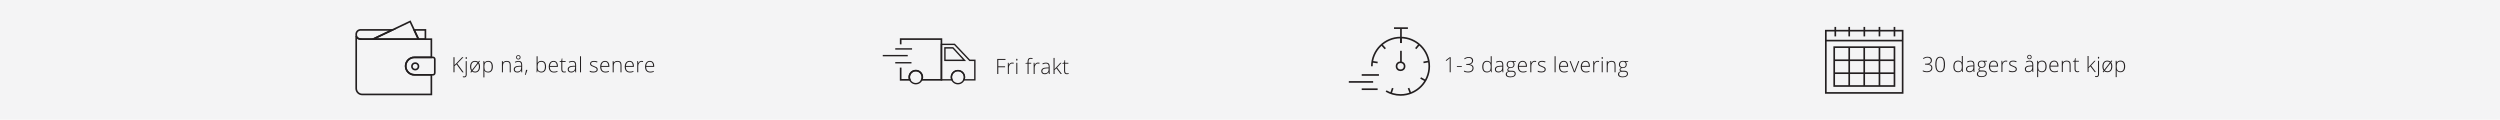 <?xml version="1.0" encoding="UTF-8"?>
<svg id="Layer_1" data-name="Layer 1" xmlns="http://www.w3.org/2000/svg" viewBox="0 0 2131.89 102.05">
  <defs>
    <style>
      .cls-1 {
        fill: #f4f4f5;
      }

      .cls-2 {
        fill: #231f20;
      }

      .cls-3 {
        stroke-width: 1.42px;
      }

      .cls-3, .cls-4 {
        fill: none;
        stroke: #231f20;
        stroke-miterlimit: 10;
      }

      .cls-4 {
        stroke-width: 1.2px;
      }
    </style>
  </defs>
  <rect class="cls-1" width="2131.89" height="102.05"/>
  <g>
    <polygon class="cls-3" points="349.78 18.33 318.07 33.39 356.84 33.39 349.78 18.33"/>
    <g>
      <path class="cls-3" d="m307.47,25.48c-2.05,0-3.71,1.66-3.71,3.71v.49c0,2.05,1.66,3.71,3.71,3.71h10.6l16.65-7.91h-27.25Z"/>
      <polygon class="cls-3" points="353.14 25.48 356.84 33.39 362.77 33.39 362.77 25.48 353.14 25.48"/>
    </g>
    <path class="cls-3" d="m353.36,48.92h15.83c.87,0,1.58.71,1.58,1.58v11.71c0,.87-.71,1.58-1.58,1.58h-15.83c-4.1,0-7.44-3.33-7.44-7.44h0c0-4.1,3.33-7.44,7.44-7.44Z"/>
    <path class="cls-3" d="m353.36,63.79c-4.11,0-7.44-3.33-7.44-7.44s3.33-7.44,7.44-7.44h14.49v-15.53h-58.99c-2.82,0-5.11-.85-5.11-2.8v44.85c0,2.82,2.29,5.11,5.11,5.11h58.99v-16.75h-14.49Z"/>
    <circle class="cls-3" cx="354.07" cy="56.59" r="2.78"/>
  </g>
  <g>
    <path class="cls-3" d="m1169.87,56.5c0-13.51,10.96-24.47,24.47-24.47s24.47,10.96,24.47,24.47-10.96,24.47-24.47,24.47c-4.5,0-8.72-1.22-12.35-3.34"/>
    <circle class="cls-3" cx="1194.34" cy="56.5" r="3.43"/>
    <line class="cls-3" x1="1188.74" y1="23.98" x2="1200.6" y2="23.98"/>
    <line class="cls-3" x1="1194.67" y1="23.98" x2="1194.67" y2="36.69"/>
    <line class="cls-3" x1="1194.67" y1="32.03" x2="1194.67" y2="36.69"/>
    <line class="cls-3" x1="1210.24" y1="37.9" x2="1207.26" y2="41.48"/>
    <line class="cls-3" x1="1218.46" y1="52.37" x2="1213.88" y2="53.22"/>
    <line class="cls-3" x1="1215.53" y1="68.75" x2="1211.46" y2="66.47"/>
    <line class="cls-3" x1="1202.8" y1="79.46" x2="1201.13" y2="75.12"/>
    <line class="cls-3" x1="1186.16" y1="79.57" x2="1187.66" y2="75.16"/>
    <line class="cls-3" x1="1170.17" y1="52.66" x2="1174.78" y2="53.33"/>
    <line class="cls-3" x1="1178.21" y1="38.1" x2="1181.33" y2="41.56"/>
    <line class="cls-3" x1="1194.67" y1="43.32" x2="1194.67" y2="53.07"/>
    <line class="cls-3" x1="1161.21" y1="63.93" x2="1175.9" y2="63.93"/>
    <line class="cls-3" x1="1150.2" y1="69.86" x2="1170.95" y2="69.86"/>
    <line class="cls-3" x1="1161.21" y1="76.08" x2="1174.78" y2="76.08"/>
  </g>
  <rect class="cls-3" x="1556.98" y="26.15" width="65.51" height="53.08"/>
  <rect class="cls-3" x="1564.13" y="40.21" width="51.39" height="33.13"/>
  <line class="cls-3" x1="1602.72" y1="40.21" x2="1602.72" y2="73.34"/>
  <line class="cls-3" x1="1589.73" y1="40.21" x2="1589.73" y2="73.34"/>
  <line class="cls-3" x1="1576.93" y1="40.21" x2="1576.93" y2="73.34"/>
  <line class="cls-3" x1="1556.98" y1="34.62" x2="1622.48" y2="34.62"/>
  <line class="cls-3" x1="1565.07" y1="22.95" x2="1565.07" y2="31.04"/>
  <line class="cls-3" x1="1576.93" y1="22.95" x2="1576.93" y2="31.04"/>
  <line class="cls-3" x1="1589.82" y1="22.95" x2="1589.82" y2="31.04"/>
  <line class="cls-3" x1="1602.72" y1="22.95" x2="1602.72" y2="31.04"/>
  <line class="cls-3" x1="1615.52" y1="22.95" x2="1615.52" y2="31.04"/>
  <line class="cls-3" x1="1564.13" y1="51.37" x2="1615.52" y2="51.37"/>
  <line class="cls-3" x1="1564.13" y1="62.41" x2="1615.52" y2="62.41"/>
  <polygon class="cls-4" points="812.64 40.82 805.78 40.82 805.78 51.45 822.44 51.45 812.64 40.82"/>
  <circle class="cls-4" cx="816.87" cy="65.79" r="5.58"/>
  <circle class="cls-4" cx="780.95" cy="65.79" r="5.58"/>
  <path class="cls-4" d="m826.89,51.45l-12.92-13.62h-11.18v30.24h8.99c-.31-.7-.49-1.47-.49-2.28,0-3.08,2.5-5.58,5.58-5.58s5.58,2.5,5.58,5.58c0,.81-.18,1.59-.49,2.28h9.35v-16.62h-4.41Z"/>
  <path class="cls-3" d="m768.04,57.67v10.4h7.83c-.31-.7-.49-1.47-.49-2.28,0-3.08,2.5-5.58,5.58-5.58s5.58,2.5,5.58,5.58c0,.81-.18,1.59-.49,2.28h16.76v-34.75h-34.75v4.51"/>
  <line class="cls-4" x1="763.43" y1="41.72" x2="777.76" y2="41.72"/>
  <line class="cls-4" x1="752.77" y1="47.43" x2="774.09" y2="47.43"/>
  <line class="cls-4" x1="763.43" y1="53.51" x2="777.27" y2="53.51"/>
  <g>
    <path class="cls-2" d="m395.33,61.66h-1.1l-4.93-6.79-1.71,1.51v5.27h-.9v-12.85h.9v6.68l1.42-1.42,5.04-5.26h1.14l-5.26,5.43,5.41,7.42Z"/>
    <path class="cls-2" d="m395.87,65.99c-.47,0-.86-.07-1.19-.22v-.76c.4.12.78.18,1.13.18.88,0,1.33-.52,1.33-1.55v-11.53h.87v11.41c0,.79-.19,1.4-.56,1.83s-.9.64-1.59.64Zm1.15-16.53c0-.56.18-.84.55-.84.18,0,.32.07.43.22s.15.35.15.62-.05.47-.15.62-.24.23-.43.23c-.37,0-.55-.28-.55-.85Z"/>
    <path class="cls-2" d="m409.33,56.87c0,1.56-.38,2.78-1.13,3.65s-1.8,1.31-3.13,1.31c-1.01,0-1.87-.29-2.56-.86l-.76.99-.63-.51.82-1.05c-.71-.9-1.06-2.07-1.06-3.53,0-1.56.38-2.77,1.13-3.64s1.79-1.31,3.11-1.31c1.05,0,1.93.3,2.65.91l.84-1.09.65.48-.91,1.2c.66.86.98,2.01.98,3.44Zm-7.54,0c0,1.17.23,2.12.69,2.83l4.77-6.2c-.57-.53-1.29-.79-2.16-.79-1.05,0-1.87.36-2.44,1.09s-.86,1.75-.86,3.07Zm6.63,0c0-1.11-.21-2.02-.63-2.72l-4.77,6.17c.55.48,1.25.72,2.09.72,1.05,0,1.87-.37,2.45-1.1s.87-1.76.87-3.07Z"/>
    <path class="cls-2" d="m416.28,61.84c-1.47,0-2.54-.55-3.22-1.65h-.06l.03.74c.02.43.04.91.04,1.42v3.64h-.87v-13.88h.74l.17,1.36h.05c.66-1.03,1.71-1.55,3.15-1.55,1.29,0,2.27.42,2.95,1.27s1.02,2.08,1.02,3.7-.36,2.79-1.07,3.65-1.68,1.3-2.91,1.3Zm-.02-.77c.98,0,1.74-.36,2.27-1.09s.8-1.74.8-3.05c0-2.81-1.01-4.21-3.04-4.21-1.11,0-1.93.31-2.45.92s-.78,1.61-.78,2.99v.28c0,1.49.25,2.56.75,3.2s1.32.96,2.45.96Z"/>
    <path class="cls-2" d="m434.68,61.66v-6.2c0-.96-.2-1.66-.61-2.1s-1.03-.65-1.88-.65c-1.14,0-1.98.29-2.51.87s-.8,1.51-.8,2.81v5.27h-.87v-9.55h.74l.17,1.31h.05c.62-1,1.73-1.49,3.31-1.49,2.17,0,3.25,1.16,3.25,3.49v6.25h-.86Z"/>
    <path class="cls-2" d="m444.65,61.66l-.22-1.51h-.07c-.48.62-.97,1.05-1.48,1.31s-1.11.38-1.8.38c-.94,0-1.67-.24-2.19-.72s-.78-1.15-.78-2c0-.93.39-1.66,1.16-2.17s1.9-.79,3.37-.82l1.82-.05v-.63c0-.91-.18-1.59-.55-2.06s-.96-.69-1.78-.69c-.88,0-1.8.25-2.75.74l-.33-.76c1.05-.49,2.09-.74,3.11-.74s1.83.27,2.35.82.78,1.39.78,2.55v6.35h-.64Zm-3.52-.62c1.02,0,1.82-.29,2.41-.87s.88-1.39.88-2.43v-.94l-1.67.07c-1.34.06-2.3.27-2.87.63s-.86.91-.86,1.66c0,.6.18,1.06.55,1.39s.88.5,1.55.5Zm2.79-12.18c0,.57-.18,1.02-.53,1.36s-.81.51-1.38.51-1.03-.17-1.38-.51-.53-.79-.53-1.36.18-1,.53-1.34.81-.51,1.38-.51,1.03.17,1.38.52.53.79.53,1.34Zm-3.11,0c0,.39.11.69.33.91s.51.33.87.33.65-.11.87-.33.33-.52.33-.91-.11-.67-.34-.89-.52-.33-.86-.33c-.36,0-.65.11-.87.33s-.33.52-.33.89Z"/>
    <path class="cls-2" d="m449.59,59.57l.11.18c-.44,1.55-.95,2.96-1.53,4.23h-.57c.45-1.61.77-3.08.97-4.41h1.03Z"/>
    <path class="cls-2" d="m461.61,51.92c1.34,0,2.34.42,3.02,1.26s1.02,2.07,1.02,3.69-.36,2.81-1.07,3.67-1.71,1.29-3,1.29c-.68,0-1.29-.14-1.84-.42s-.98-.68-1.29-1.2h-.08l-.25,1.44h-.54v-13.68h.87v3.44c0,.52-.01.99-.04,1.42l-.03.75h.06c.36-.57.8-1,1.31-1.27s1.13-.4,1.85-.4Zm-.02.79c-1.12,0-1.93.32-2.42.97s-.73,1.71-.73,3.19v.15c0,1.44.25,2.48.76,3.1s1.3.94,2.37.94,1.83-.36,2.36-1.09.79-1.77.79-3.12c0-2.76-1.04-4.14-3.13-4.14Z"/>
    <path class="cls-2" d="m472.36,61.84c-1.39,0-2.47-.43-3.25-1.28s-1.16-2.05-1.16-3.59.38-2.74,1.12-3.66,1.76-1.38,3.03-1.38c1.12,0,2.01.39,2.66,1.18s.98,1.85.98,3.2v.7h-6.88c.01,1.31.32,2.31.92,3.01s1.46,1.04,2.58,1.04c.54,0,1.02-.04,1.44-.11s.94-.24,1.57-.49v.79c-.54.23-1.04.39-1.49.48s-.96.13-1.51.13Zm-.25-9.14c-.92,0-1.66.3-2.21.91s-.88,1.48-.98,2.62h5.91c0-1.11-.24-1.97-.72-2.6s-1.15-.94-2-.94Z"/>
    <path class="cls-2" d="m481.12,61.06c.55,0,1.03-.05,1.44-.14v.7c-.42.14-.91.21-1.46.21-.84,0-1.47-.23-1.87-.68s-.6-1.16-.6-2.13v-6.17h-1.42v-.51l1.42-.4.44-2.16h.45v2.31h2.8v.76h-2.8v6.05c0,.73.13,1.27.39,1.63s.66.53,1.21.53Z"/>
    <path class="cls-2" d="m490.64,61.66l-.22-1.51h-.07c-.48.62-.97,1.05-1.48,1.31s-1.11.38-1.8.38c-.94,0-1.67-.24-2.19-.72s-.78-1.15-.78-2c0-.93.39-1.66,1.16-2.17s1.9-.79,3.37-.82l1.82-.05v-.63c0-.91-.18-1.59-.55-2.06s-.96-.69-1.78-.69c-.88,0-1.8.25-2.75.74l-.33-.76c1.05-.49,2.09-.74,3.11-.74s1.83.27,2.35.82.78,1.39.78,2.55v6.35h-.64Zm-3.52-.62c1.02,0,1.82-.29,2.41-.87s.88-1.39.88-2.43v-.94l-1.67.07c-1.34.06-2.3.27-2.87.63s-.86.91-.86,1.66c0,.6.18,1.06.55,1.39s.88.5,1.55.5Z"/>
    <path class="cls-2" d="m495.47,61.66h-.87v-13.68h.87v13.68Z"/>
    <path class="cls-2" d="m509.7,59.18c0,.86-.33,1.51-.98,1.97s-1.57.69-2.77.69c-1.28,0-2.29-.2-3.04-.59v-.94c.96.48,1.97.72,3.04.72.94,0,1.66-.16,2.15-.47s.73-.73.73-1.25c0-.48-.19-.88-.58-1.21s-1.03-.65-1.92-.97c-.96-.35-1.63-.64-2.01-.89s-.68-.53-.87-.84-.29-.7-.29-1.15c0-.71.3-1.28.9-1.7s1.44-.62,2.52-.62,2.01.19,2.94.58l-.33.79c-.94-.39-1.81-.58-2.61-.58s-1.4.13-1.85.39-.69.62-.69,1.07c0,.5.18.9.53,1.2s1.05.63,2.08,1c.86.31,1.49.59,1.88.84s.69.53.88.85.29.69.29,1.12Z"/>
    <path class="cls-2" d="m516.23,61.84c-1.39,0-2.47-.43-3.25-1.28s-1.16-2.05-1.16-3.59.38-2.74,1.12-3.66,1.76-1.38,3.03-1.38c1.12,0,2.01.39,2.66,1.18s.98,1.85.98,3.2v.7h-6.88c.01,1.31.32,2.31.92,3.01s1.46,1.04,2.58,1.04c.54,0,1.02-.04,1.44-.11s.94-.24,1.57-.49v.79c-.54.23-1.04.39-1.49.48s-.96.13-1.51.13Zm-.25-9.14c-.92,0-1.66.3-2.21.91s-.88,1.48-.98,2.62h5.91c0-1.11-.24-1.97-.72-2.6s-1.15-.94-2-.94Z"/>
    <path class="cls-2" d="m529.13,61.66v-6.2c0-.96-.2-1.66-.61-2.1s-1.03-.65-1.88-.65c-1.14,0-1.98.29-2.51.87s-.8,1.51-.8,2.81v5.27h-.87v-9.55h.74l.17,1.31h.05c.62-1,1.73-1.49,3.31-1.49,2.17,0,3.25,1.16,3.25,3.49v6.25h-.86Z"/>
    <path class="cls-2" d="m537.16,61.84c-1.39,0-2.47-.43-3.25-1.28s-1.16-2.05-1.16-3.59.38-2.74,1.12-3.66,1.76-1.38,3.03-1.38c1.12,0,2.01.39,2.66,1.18s.98,1.85.98,3.2v.7h-6.88c.01,1.31.32,2.31.92,3.01s1.46,1.04,2.58,1.04c.54,0,1.02-.04,1.44-.11s.94-.24,1.57-.49v.79c-.54.23-1.04.39-1.49.48s-.96.13-1.51.13Zm-.25-9.14c-.92,0-1.66.3-2.21.91s-.88,1.48-.98,2.62h5.91c0-1.11-.24-1.97-.72-2.6s-1.15-.94-2-.94Z"/>
    <path class="cls-2" d="m547.16,51.92c.4,0,.84.04,1.3.12l-.17.83c-.4-.1-.81-.15-1.24-.15-.81,0-1.48.35-2,1.04s-.78,1.56-.78,2.62v5.27h-.87v-9.55h.74l.09,1.72h.06c.39-.7.81-1.2,1.26-1.48s.98-.43,1.62-.43Z"/>
    <path class="cls-2" d="m554.48,61.84c-1.39,0-2.47-.43-3.25-1.28s-1.16-2.05-1.16-3.59.38-2.74,1.12-3.66,1.76-1.38,3.03-1.38c1.12,0,2.01.39,2.66,1.18s.98,1.85.98,3.2v.7h-6.88c.01,1.31.32,2.31.92,3.01s1.46,1.04,2.58,1.04c.54,0,1.02-.04,1.44-.11s.94-.24,1.57-.49v.79c-.54.23-1.04.39-1.49.48s-.96.13-1.51.13Zm-.25-9.14c-.92,0-1.66.3-2.21.91s-.88,1.48-.98,2.62h5.91c0-1.11-.24-1.97-.72-2.6s-1.15-.94-2-.94Z"/>
  </g>
  <g>
    <path class="cls-2" d="m1237.08,61.62h-.86v-9.36c0-.85.04-1.73.11-2.65-.09.09-.18.17-.27.25s-1,.79-2.72,2.14l-.5-.62,3.49-2.61h.76v12.85Z"/>
    <path class="cls-2" d="m1242.38,57.12v-.72h4.17v.72h-4.17Z"/>
    <path class="cls-2" d="m1256.19,51.8c0,.8-.25,1.47-.75,2.01s-1.17.89-2.02,1.05v.05c1.03.13,1.82.46,2.36.98s.81,1.24.81,2.13c0,1.2-.41,2.13-1.23,2.79s-1.99.99-3.53.99c-1.31,0-2.45-.24-3.42-.73v-.87c.49.26,1.04.46,1.66.61s1.19.22,1.73.22c1.29,0,2.27-.26,2.92-.79s.98-1.26.98-2.22c0-.85-.33-1.5-1-1.96s-1.64-.69-2.93-.69h-1.39v-.84h1.41c1.07,0,1.91-.25,2.54-.76s.94-1.19.94-2.06c0-.71-.25-1.29-.76-1.72s-1.17-.65-1.99-.65c-.64,0-1.22.09-1.75.27s-1.12.48-1.78.92l-.43-.59c.5-.42,1.1-.75,1.8-.99s1.42-.36,2.14-.36c1.18,0,2.1.28,2.74.84s.97,1.35.97,2.37Z"/>
    <path class="cls-2" d="m1268.06,51.88c.69,0,1.29.13,1.79.38s.96.68,1.35,1.29h.05c-.04-.74-.05-1.46-.05-2.17v-3.44h.86v13.68h-.57l-.22-1.46h-.07c-.73,1.09-1.77,1.63-3.13,1.63s-2.33-.41-3.02-1.23-1.05-2.02-1.05-3.59c0-1.65.35-2.92,1.04-3.79s1.7-1.31,3.01-1.31Zm0,.79c-1.04,0-1.83.37-2.35,1.1s-.79,1.8-.79,3.19c0,2.71,1.05,4.06,3.16,4.06,1.08,0,1.87-.31,2.37-.94s.76-1.66.76-3.1v-.15c0-1.48-.25-2.54-.74-3.19s-1.3-.97-2.4-.97Z"/>
    <path class="cls-2" d="m1281.3,61.62l-.22-1.51h-.07c-.48.62-.97,1.05-1.48,1.31s-1.11.38-1.8.38c-.94,0-1.67-.24-2.19-.72s-.78-1.15-.78-2c0-.93.39-1.66,1.16-2.17s1.9-.79,3.37-.82l1.82-.05v-.63c0-.91-.18-1.59-.55-2.06s-.96-.69-1.78-.69c-.88,0-1.8.25-2.75.74l-.33-.76c1.05-.49,2.09-.74,3.11-.74s1.83.27,2.35.82.78,1.39.78,2.55v6.35h-.64Zm-3.52-.62c1.02,0,1.82-.29,2.41-.87s.88-1.39.88-2.43v-.94l-1.67.07c-1.34.06-2.3.27-2.87.63s-.86.91-.86,1.66c0,.6.18,1.06.55,1.39s.88.5,1.55.5Z"/>
    <path class="cls-2" d="m1292.7,52.07v.61l-1.98.12c.53.66.79,1.38.79,2.16,0,.92-.31,1.67-.92,2.24s-1.43.86-2.47.86c-.43,0-.74-.02-.91-.05-.35.18-.61.4-.79.64s-.27.51-.27.78c0,.3.12.53.35.67s.62.21,1.16.21h1.67c1.04,0,1.83.21,2.38.63s.83,1.04.83,1.86c0,1.01-.41,1.79-1.23,2.33s-1.98.82-3.49.82c-1.2,0-2.13-.23-2.79-.69s-.99-1.11-.99-1.93c0-.66.2-1.2.61-1.63s.96-.73,1.66-.89c-.29-.12-.52-.3-.69-.52s-.26-.48-.26-.78c0-.64.41-1.2,1.22-1.69-.56-.23-.99-.59-1.3-1.08s-.47-1.05-.47-1.68c0-.96.3-1.72.91-2.3s1.43-.87,2.46-.87c.63,0,1.11.06,1.46.18h3.06Zm-7.73,11.17c0,1.31.98,1.97,2.93,1.97,2.51,0,3.76-.8,3.76-2.4,0-.57-.2-.99-.59-1.25s-1.03-.39-1.91-.39h-1.56c-1.75,0-2.63.69-2.63,2.07Zm.73-8.19c0,.74.22,1.31.67,1.72s1.05.61,1.8.61c.8,0,1.41-.2,1.83-.61s.64-.99.64-1.76c0-.81-.22-1.43-.65-1.83s-1.05-.61-1.83-.61-1.36.22-1.8.65-.65,1.04-.65,1.82Z"/>
    <path class="cls-2" d="m1298.73,61.8c-1.39,0-2.47-.43-3.25-1.28s-1.16-2.05-1.16-3.59.38-2.74,1.12-3.66,1.76-1.38,3.03-1.38c1.12,0,2.01.39,2.66,1.18s.98,1.85.98,3.2v.7h-6.88c.01,1.31.32,2.31.92,3.01s1.46,1.04,2.58,1.04c.54,0,1.02-.04,1.44-.11s.94-.24,1.57-.49v.79c-.54.23-1.04.39-1.49.48s-.96.13-1.51.13Zm-.25-9.14c-.92,0-1.66.3-2.21.91s-.88,1.48-.98,2.62h5.91c0-1.11-.24-1.97-.72-2.6s-1.15-.94-2-.94Z"/>
    <path class="cls-2" d="m1308.73,51.88c.4,0,.84.04,1.3.12l-.17.83c-.4-.1-.81-.15-1.24-.15-.81,0-1.48.35-2,1.04s-.78,1.56-.78,2.62v5.27h-.87v-9.55h.74l.09,1.72h.06c.39-.7.81-1.2,1.26-1.48s.98-.43,1.62-.43Z"/>
    <path class="cls-2" d="m1318.12,59.13c0,.86-.33,1.51-.98,1.97s-1.57.69-2.77.69c-1.28,0-2.29-.2-3.04-.59v-.94c.96.48,1.97.72,3.04.72.94,0,1.66-.16,2.15-.47s.73-.73.73-1.25c0-.48-.19-.88-.58-1.21s-1.03-.65-1.92-.97c-.96-.35-1.63-.64-2.01-.89s-.68-.53-.87-.84-.29-.7-.29-1.15c0-.71.3-1.28.9-1.7s1.44-.62,2.52-.62,2.01.19,2.94.58l-.33.79c-.94-.39-1.81-.58-2.61-.58s-1.4.13-1.85.39-.69.62-.69,1.07c0,.5.18.9.53,1.2s1.05.63,2.08,1c.86.31,1.49.59,1.88.84s.69.53.88.85.29.69.29,1.12Z"/>
    <path class="cls-2" d="m1326.55,61.62h-.87v-13.68h.87v13.68Z"/>
    <path class="cls-2" d="m1333.83,61.8c-1.39,0-2.47-.43-3.25-1.28s-1.16-2.05-1.16-3.59.38-2.74,1.12-3.66,1.76-1.38,3.03-1.38c1.12,0,2.01.39,2.66,1.18s.98,1.85.98,3.2v.7h-6.88c.01,1.31.32,2.31.92,3.01s1.46,1.04,2.58,1.04c.54,0,1.02-.04,1.44-.11s.94-.24,1.57-.49v.79c-.54.23-1.04.39-1.49.48s-.96.13-1.51.13Zm-.25-9.14c-.92,0-1.66.3-2.21.91s-.88,1.48-.98,2.62h5.91c0-1.11-.24-1.97-.72-2.6s-1.15-.94-2-.94Z"/>
    <path class="cls-2" d="m1342.16,61.62l-3.69-9.55h.9l2.47,6.5c.33.83.57,1.56.74,2.18h.05c.24-.8.49-1.53.74-2.2l2.47-6.48h.9l-3.69,9.55h-.88Z"/>
    <path class="cls-2" d="m1352.4,61.8c-1.39,0-2.47-.43-3.25-1.28s-1.16-2.05-1.16-3.59.38-2.74,1.12-3.66,1.76-1.38,3.03-1.38c1.12,0,2.01.39,2.66,1.18s.98,1.85.98,3.2v.7h-6.88c.01,1.31.32,2.31.92,3.01s1.46,1.04,2.58,1.04c.54,0,1.02-.04,1.44-.11s.94-.24,1.57-.49v.79c-.54.23-1.04.39-1.49.48s-.96.13-1.51.13Zm-.25-9.14c-.92,0-1.66.3-2.21.91s-.88,1.48-.98,2.62h5.91c0-1.11-.24-1.97-.72-2.6s-1.15-.94-2-.94Z"/>
    <path class="cls-2" d="m1362.4,51.88c.4,0,.84.04,1.3.12l-.17.83c-.4-.1-.81-.15-1.24-.15-.81,0-1.48.35-2,1.04s-.78,1.56-.78,2.62v5.27h-.87v-9.55h.74l.09,1.72h.06c.39-.7.81-1.2,1.26-1.48s.98-.43,1.62-.43Z"/>
    <path class="cls-2" d="m1365.74,49.41c0-.56.18-.84.55-.84.18,0,.32.07.43.22s.15.35.15.62-.05.47-.15.62-.24.23-.43.23c-.37,0-.55-.28-.55-.85Zm.99,12.21h-.87v-9.55h.87v9.55Z"/>
    <path class="cls-2" d="m1376.81,61.62v-6.2c0-.96-.2-1.66-.61-2.1s-1.03-.65-1.88-.65c-1.14,0-1.98.29-2.51.87s-.8,1.51-.8,2.81v5.27h-.87v-9.55h.74l.17,1.31h.05c.62-1,1.73-1.49,3.31-1.49,2.17,0,3.25,1.16,3.25,3.49v6.25h-.86Z"/>
    <path class="cls-2" d="m1388.43,52.07v.61l-1.98.12c.53.66.79,1.38.79,2.16,0,.92-.31,1.67-.92,2.24s-1.43.86-2.47.86c-.43,0-.74-.02-.91-.05-.35.18-.61.4-.79.64s-.27.51-.27.78c0,.3.12.53.35.67s.62.21,1.16.21h1.67c1.04,0,1.83.21,2.38.63s.83,1.04.83,1.86c0,1.01-.41,1.79-1.23,2.33s-1.98.82-3.49.82c-1.2,0-2.13-.23-2.79-.69s-.99-1.11-.99-1.93c0-.66.2-1.2.61-1.63s.96-.73,1.66-.89c-.29-.12-.52-.3-.69-.52s-.26-.48-.26-.78c0-.64.41-1.2,1.22-1.69-.56-.23-.99-.59-1.3-1.08s-.47-1.05-.47-1.68c0-.96.3-1.72.91-2.3s1.43-.87,2.46-.87c.63,0,1.11.06,1.46.18h3.06Zm-7.73,11.17c0,1.31.98,1.97,2.93,1.97,2.51,0,3.76-.8,3.76-2.4,0-.57-.2-.99-.59-1.25s-1.03-.39-1.91-.39h-1.56c-1.75,0-2.63.69-2.63,2.07Zm.73-8.19c0,.74.22,1.31.67,1.72s1.05.61,1.8.61c.8,0,1.41-.2,1.83-.61s.64-.99.64-1.76c0-.81-.22-1.43-.65-1.83s-1.05-.61-1.83-.61-1.36.22-1.8.65-.65,1.04-.65,1.82Z"/>
  </g>
  <g>
    <path class="cls-2" d="m1647.45,51.59c0,.8-.25,1.47-.75,2.01s-1.17.89-2.02,1.05v.05c1.03.13,1.82.46,2.36.98s.81,1.24.81,2.13c0,1.2-.41,2.13-1.23,2.79s-1.99.99-3.53.99c-1.31,0-2.45-.24-3.42-.73v-.87c.49.26,1.04.46,1.66.61s1.19.22,1.73.22c1.29,0,2.27-.26,2.92-.79s.98-1.26.98-2.22c0-.85-.33-1.5-1-1.96s-1.64-.69-2.93-.69h-1.39v-.84h1.41c1.07,0,1.91-.25,2.54-.76s.94-1.19.94-2.06c0-.71-.25-1.29-.76-1.72s-1.17-.65-1.99-.65c-.64,0-1.22.09-1.75.27s-1.12.48-1.78.92l-.43-.59c.5-.42,1.1-.75,1.8-.99s1.42-.36,2.14-.36c1.18,0,2.1.28,2.74.84s.97,1.35.97,2.37Z"/>
    <path class="cls-2" d="m1658.61,54.96c0,2.26-.34,3.93-1.03,5.01s-1.73,1.63-3.12,1.63-2.36-.56-3.06-1.67-1.05-2.77-1.05-4.96.34-3.9,1.02-4.97,1.71-1.62,3.09-1.62,2.38.56,3.09,1.67,1.06,2.76,1.06,4.92Zm-7.31,0c0,1.99.26,3.46.78,4.42s1.31,1.43,2.37,1.43,1.92-.49,2.42-1.48.76-2.44.76-4.37-.25-3.34-.76-4.32-1.31-1.48-2.42-1.48-1.91.49-2.41,1.48-.75,2.43-.75,4.32Z"/>
    <path class="cls-2" d="m1669.81,51.68c.69,0,1.29.13,1.79.38s.96.68,1.35,1.29h.05c-.04-.74-.05-1.46-.05-2.17v-3.44h.86v13.68h-.57l-.22-1.46h-.07c-.73,1.09-1.77,1.63-3.13,1.63s-2.33-.41-3.02-1.23-1.05-2.02-1.05-3.59c0-1.65.35-2.92,1.04-3.79s1.7-1.31,3.01-1.31Zm0,.79c-1.04,0-1.83.37-2.35,1.1s-.79,1.8-.79,3.19c0,2.71,1.05,4.06,3.16,4.06,1.08,0,1.87-.31,2.37-.94s.76-1.66.76-3.1v-.15c0-1.48-.25-2.54-.74-3.19s-1.3-.97-2.4-.97Z"/>
    <path class="cls-2" d="m1683.05,61.42l-.22-1.51h-.07c-.48.62-.97,1.05-1.48,1.31s-1.11.38-1.8.38c-.94,0-1.67-.24-2.19-.72s-.78-1.15-.78-2c0-.93.39-1.66,1.16-2.17s1.9-.79,3.37-.82l1.82-.05v-.63c0-.91-.18-1.59-.55-2.06s-.96-.69-1.78-.69c-.88,0-1.8.25-2.75.74l-.33-.76c1.05-.49,2.09-.74,3.11-.74s1.83.27,2.35.82.78,1.39.78,2.55v6.35h-.64Zm-3.52-.62c1.02,0,1.82-.29,2.41-.87s.88-1.39.88-2.43v-.94l-1.67.07c-1.34.06-2.3.27-2.87.63s-.86.91-.86,1.66c0,.6.18,1.06.55,1.39s.88.5,1.55.5Z"/>
    <path class="cls-2" d="m1694.45,51.87v.61l-1.98.12c.53.66.79,1.38.79,2.16,0,.92-.31,1.67-.92,2.24s-1.43.86-2.47.86c-.43,0-.74-.02-.91-.05-.35.18-.61.4-.79.64s-.27.51-.27.78c0,.3.12.53.35.67s.62.21,1.16.21h1.67c1.04,0,1.83.21,2.38.63s.83,1.04.83,1.86c0,1.01-.41,1.79-1.23,2.33s-1.98.82-3.49.82c-1.2,0-2.13-.23-2.79-.69s-.99-1.11-.99-1.93c0-.66.2-1.2.61-1.63s.96-.73,1.66-.89c-.29-.12-.52-.3-.69-.52s-.26-.48-.26-.78c0-.64.41-1.2,1.22-1.69-.56-.23-.99-.59-1.3-1.08s-.47-1.05-.47-1.68c0-.96.3-1.72.91-2.3s1.42-.87,2.46-.87c.63,0,1.11.06,1.46.18h3.06Zm-7.73,11.17c0,1.31.98,1.97,2.93,1.97,2.51,0,3.76-.8,3.76-2.4,0-.57-.2-.99-.59-1.25s-1.03-.39-1.91-.39h-1.56c-1.75,0-2.63.69-2.63,2.07Zm.73-8.19c0,.74.22,1.31.67,1.72s1.05.61,1.8.61c.8,0,1.41-.2,1.83-.61s.64-.99.64-1.76c0-.81-.22-1.43-.65-1.83s-1.05-.61-1.83-.61-1.36.22-1.8.65-.66,1.04-.66,1.82Z"/>
    <path class="cls-2" d="m1700.48,61.6c-1.39,0-2.47-.43-3.25-1.28s-1.17-2.05-1.17-3.59.38-2.74,1.12-3.66,1.76-1.38,3.03-1.38c1.12,0,2.01.39,2.66,1.18s.98,1.85.98,3.2v.7h-6.88c.01,1.31.32,2.31.92,3.01s1.46,1.04,2.58,1.04c.54,0,1.02-.04,1.44-.11s.94-.24,1.57-.49v.79c-.54.23-1.04.39-1.49.48s-.96.13-1.51.13Zm-.25-9.14c-.92,0-1.66.3-2.21.91s-.88,1.48-.98,2.62h5.91c0-1.11-.24-1.97-.72-2.6s-1.15-.94-2-.94Z"/>
    <path class="cls-2" d="m1710.48,51.68c.4,0,.84.04,1.3.12l-.17.83c-.4-.1-.81-.15-1.24-.15-.81,0-1.48.35-2,1.04s-.78,1.56-.78,2.62v5.27h-.87v-9.55h.74l.09,1.72h.06c.39-.7.81-1.2,1.26-1.48s.98-.43,1.62-.43Z"/>
    <path class="cls-2" d="m1719.87,58.93c0,.86-.33,1.51-.98,1.97s-1.57.69-2.77.69c-1.28,0-2.29-.2-3.04-.59v-.94c.96.48,1.97.72,3.04.72.94,0,1.66-.16,2.15-.47s.73-.73.73-1.25c0-.48-.2-.88-.58-1.21s-1.03-.65-1.92-.97c-.96-.35-1.63-.64-2.01-.89s-.68-.53-.88-.84-.29-.7-.29-1.15c0-.71.3-1.28.9-1.7s1.44-.62,2.52-.62,2.01.19,2.94.58l-.33.79c-.94-.39-1.81-.58-2.61-.58s-1.4.13-1.85.39-.69.62-.69,1.07c0,.5.18.9.53,1.2s1.05.63,2.08,1c.86.31,1.49.59,1.88.84s.69.53.88.85.29.69.29,1.12Z"/>
    <path class="cls-2" d="m1733.24,61.42l-.22-1.51h-.07c-.48.62-.97,1.05-1.48,1.31s-1.11.38-1.8.38c-.94,0-1.67-.24-2.19-.72s-.78-1.15-.78-2c0-.93.39-1.66,1.17-2.17s1.9-.79,3.37-.82l1.82-.05v-.63c0-.91-.18-1.59-.55-2.06s-.96-.69-1.78-.69c-.88,0-1.8.25-2.75.74l-.33-.76c1.05-.49,2.09-.74,3.11-.74s1.83.27,2.35.82.78,1.39.78,2.55v6.35h-.64Zm-3.52-.62c1.02,0,1.82-.29,2.41-.87s.88-1.39.88-2.43v-.94l-1.67.07c-1.34.06-2.3.27-2.87.63s-.86.91-.86,1.66c0,.6.18,1.06.55,1.39s.88.5,1.55.5Zm2.79-12.18c0,.57-.18,1.02-.53,1.36s-.81.51-1.38.51-1.03-.17-1.38-.51-.53-.79-.53-1.36.18-1,.53-1.34.81-.51,1.38-.51,1.03.17,1.38.52.53.79.53,1.34Zm-3.11,0c0,.39.11.69.33.91s.51.33.87.33.66-.11.88-.33.33-.52.33-.91-.11-.67-.34-.89-.52-.33-.86-.33c-.36,0-.65.11-.87.33s-.33.52-.33.89Z"/>
    <path class="cls-2" d="m1741.27,61.6c-1.47,0-2.54-.55-3.22-1.65h-.06l.03.74c.02.43.04.91.04,1.42v3.64h-.87v-13.88h.74l.17,1.36h.05c.66-1.03,1.71-1.55,3.15-1.55,1.29,0,2.27.42,2.95,1.27s1.01,2.08,1.01,3.7-.36,2.79-1.07,3.65-1.68,1.3-2.91,1.3Zm-.02-.77c.98,0,1.74-.36,2.27-1.09s.8-1.74.8-3.05c0-2.81-1.01-4.21-3.04-4.21-1.11,0-1.93.31-2.45.92s-.78,1.61-.78,2.99v.28c0,1.49.25,2.56.75,3.2s1.32.96,2.45.96Z"/>
    <path class="cls-2" d="m1751.97,61.6c-1.39,0-2.47-.43-3.25-1.28s-1.17-2.05-1.17-3.59.38-2.74,1.12-3.66,1.76-1.38,3.03-1.38c1.12,0,2.01.39,2.66,1.18s.98,1.85.98,3.2v.7h-6.88c.01,1.31.32,2.31.92,3.01s1.46,1.04,2.58,1.04c.54,0,1.02-.04,1.44-.11s.94-.24,1.57-.49v.79c-.54.23-1.04.39-1.49.48s-.96.13-1.51.13Zm-.25-9.14c-.92,0-1.66.3-2.21.91s-.88,1.48-.98,2.62h5.91c0-1.11-.24-1.97-.72-2.6s-1.15-.94-2-.94Z"/>
    <path class="cls-2" d="m1764.87,61.42v-6.2c0-.96-.2-1.66-.61-2.1s-1.03-.65-1.88-.65c-1.14,0-1.98.29-2.51.87s-.79,1.51-.79,2.81v5.27h-.87v-9.55h.74l.17,1.31h.05c.62-1,1.73-1.49,3.31-1.49,2.17,0,3.25,1.16,3.25,3.49v6.25h-.86Z"/>
    <path class="cls-2" d="m1771.57,60.82c.55,0,1.03-.05,1.44-.14v.7c-.42.14-.91.21-1.46.21-.84,0-1.47-.23-1.87-.68s-.6-1.16-.6-2.13v-6.17h-1.42v-.51l1.42-.4.44-2.16h.45v2.31h2.8v.76h-2.8v6.05c0,.73.13,1.27.39,1.63s.66.53,1.21.53Z"/>
    <path class="cls-2" d="m1781.03,57.23l4.88-5.36h1.05l-3.76,4.08,4.09,5.48h-1.05l-3.63-4.83-1.56,1.42v3.4h-.87v-13.68h.87v6.86l-.06,2.63h.04Z"/>
    <path class="cls-2" d="m1787.83,65.74c-.47,0-.86-.07-1.19-.22v-.76c.4.12.78.18,1.13.18.88,0,1.33-.52,1.33-1.55v-11.53h.87v11.41c0,.79-.19,1.4-.56,1.83s-.9.64-1.59.64Zm1.15-16.53c0-.56.18-.84.55-.84.18,0,.32.07.43.22s.15.35.15.62-.05.47-.15.62-.25.23-.43.23c-.37,0-.55-.28-.55-.85Z"/>
    <path class="cls-2" d="m1801.29,56.63c0,1.56-.38,2.78-1.13,3.65s-1.8,1.31-3.13,1.31c-1.01,0-1.87-.29-2.56-.86l-.76.99-.63-.51.82-1.05c-.71-.9-1.06-2.07-1.06-3.53,0-1.56.38-2.77,1.13-3.64s1.79-1.31,3.11-1.31c1.05,0,1.93.3,2.65.91l.84-1.09.65.48-.91,1.2c.66.86.98,2.01.98,3.44Zm-7.54,0c0,1.17.23,2.12.69,2.83l4.77-6.2c-.57-.53-1.29-.79-2.16-.79-1.05,0-1.87.36-2.44,1.09s-.86,1.75-.86,3.07Zm6.63,0c0-1.11-.21-2.02-.63-2.72l-4.77,6.17c.55.48,1.25.72,2.09.72,1.05,0,1.87-.37,2.45-1.1s.87-1.76.87-3.07Z"/>
    <path class="cls-2" d="m1808.24,61.6c-1.47,0-2.54-.55-3.22-1.65h-.06l.03.74c.02.43.04.91.04,1.42v3.64h-.87v-13.88h.74l.17,1.36h.05c.66-1.03,1.71-1.55,3.15-1.55,1.29,0,2.27.42,2.95,1.27s1.02,2.08,1.02,3.7-.36,2.79-1.07,3.65-1.68,1.3-2.91,1.3Zm-.02-.77c.98,0,1.74-.36,2.27-1.09s.8-1.74.8-3.05c0-2.81-1.01-4.21-3.04-4.21-1.11,0-1.93.31-2.45.92s-.78,1.61-.78,2.99v.28c0,1.49.25,2.56.75,3.2s1.32.96,2.45.96Z"/>
  </g>
  <g>
    <path class="cls-2" d="m851.3,63.11h-.9v-12.85h7.04v.83h-6.14v5.45h5.8v.83h-5.8v5.74Z"/>
    <path class="cls-2" d="m863.2,53.37c.4,0,.84.04,1.3.12l-.17.83c-.4-.1-.81-.15-1.24-.15-.81,0-1.48.35-2,1.04s-.78,1.56-.78,2.62v5.27h-.87v-9.55h.74l.09,1.72h.06c.39-.7.81-1.2,1.26-1.48s.98-.43,1.62-.43Z"/>
    <path class="cls-2" d="m866.53,50.9c0-.56.18-.84.55-.84.18,0,.32.07.43.22s.15.35.15.62-.05.47-.15.62-.24.23-.43.23c-.37,0-.55-.28-.55-.85Zm.99,12.21h-.87v-9.55h.87v9.55Z"/>
    <path class="cls-2" d="m879.38,54.31h-2.25v8.8h-.87v-8.8h-1.78v-.51l1.78-.33v-.74c0-1.17.21-2.03.65-2.58s1.14-.82,2.11-.82c.53,0,1.05.08,1.58.24l-.2.76c-.47-.15-.93-.22-1.4-.22-.68,0-1.16.2-1.45.6s-.43,1.05-.43,1.96v.89h2.25v.76Z"/>
    <path class="cls-2" d="m885.21,53.37c.4,0,.84.04,1.3.12l-.17.83c-.4-.1-.81-.15-1.24-.15-.81,0-1.48.35-2,1.04s-.78,1.56-.78,2.62v5.27h-.87v-9.55h.74l.09,1.72h.06c.39-.7.81-1.2,1.26-1.48s.98-.43,1.62-.43Z"/>
    <path class="cls-2" d="m894.47,63.11l-.22-1.51h-.07c-.48.62-.97,1.05-1.48,1.31s-1.11.38-1.8.38c-.94,0-1.67-.24-2.19-.72s-.78-1.15-.78-2c0-.93.39-1.66,1.17-2.17s1.9-.79,3.37-.82l1.82-.05v-.63c0-.91-.18-1.59-.55-2.06s-.96-.69-1.78-.69c-.88,0-1.8.25-2.75.74l-.33-.76c1.05-.49,2.09-.74,3.11-.74s1.83.27,2.35.82.78,1.39.78,2.55v6.35h-.64Zm-3.52-.62c1.02,0,1.82-.29,2.41-.87s.88-1.39.88-2.43v-.94l-1.67.07c-1.34.06-2.3.27-2.87.63s-.86.91-.86,1.66c0,.6.18,1.06.55,1.39s.88.5,1.55.5Z"/>
    <path class="cls-2" d="m899.27,58.92l4.88-5.36h1.05l-3.76,4.08,4.09,5.48h-1.05l-3.63-4.83-1.56,1.42v3.4h-.87v-13.68h.87v6.86l-.06,2.63h.04Z"/>
    <path class="cls-2" d="m909.87,62.52c.55,0,1.03-.05,1.44-.14v.7c-.42.14-.91.21-1.46.21-.84,0-1.47-.23-1.87-.68s-.6-1.16-.6-2.13v-6.17h-1.42v-.51l1.42-.4.44-2.16h.45v2.31h2.8v.76h-2.8v6.05c0,.73.13,1.27.39,1.63s.66.53,1.21.53Z"/>
  </g>
</svg>